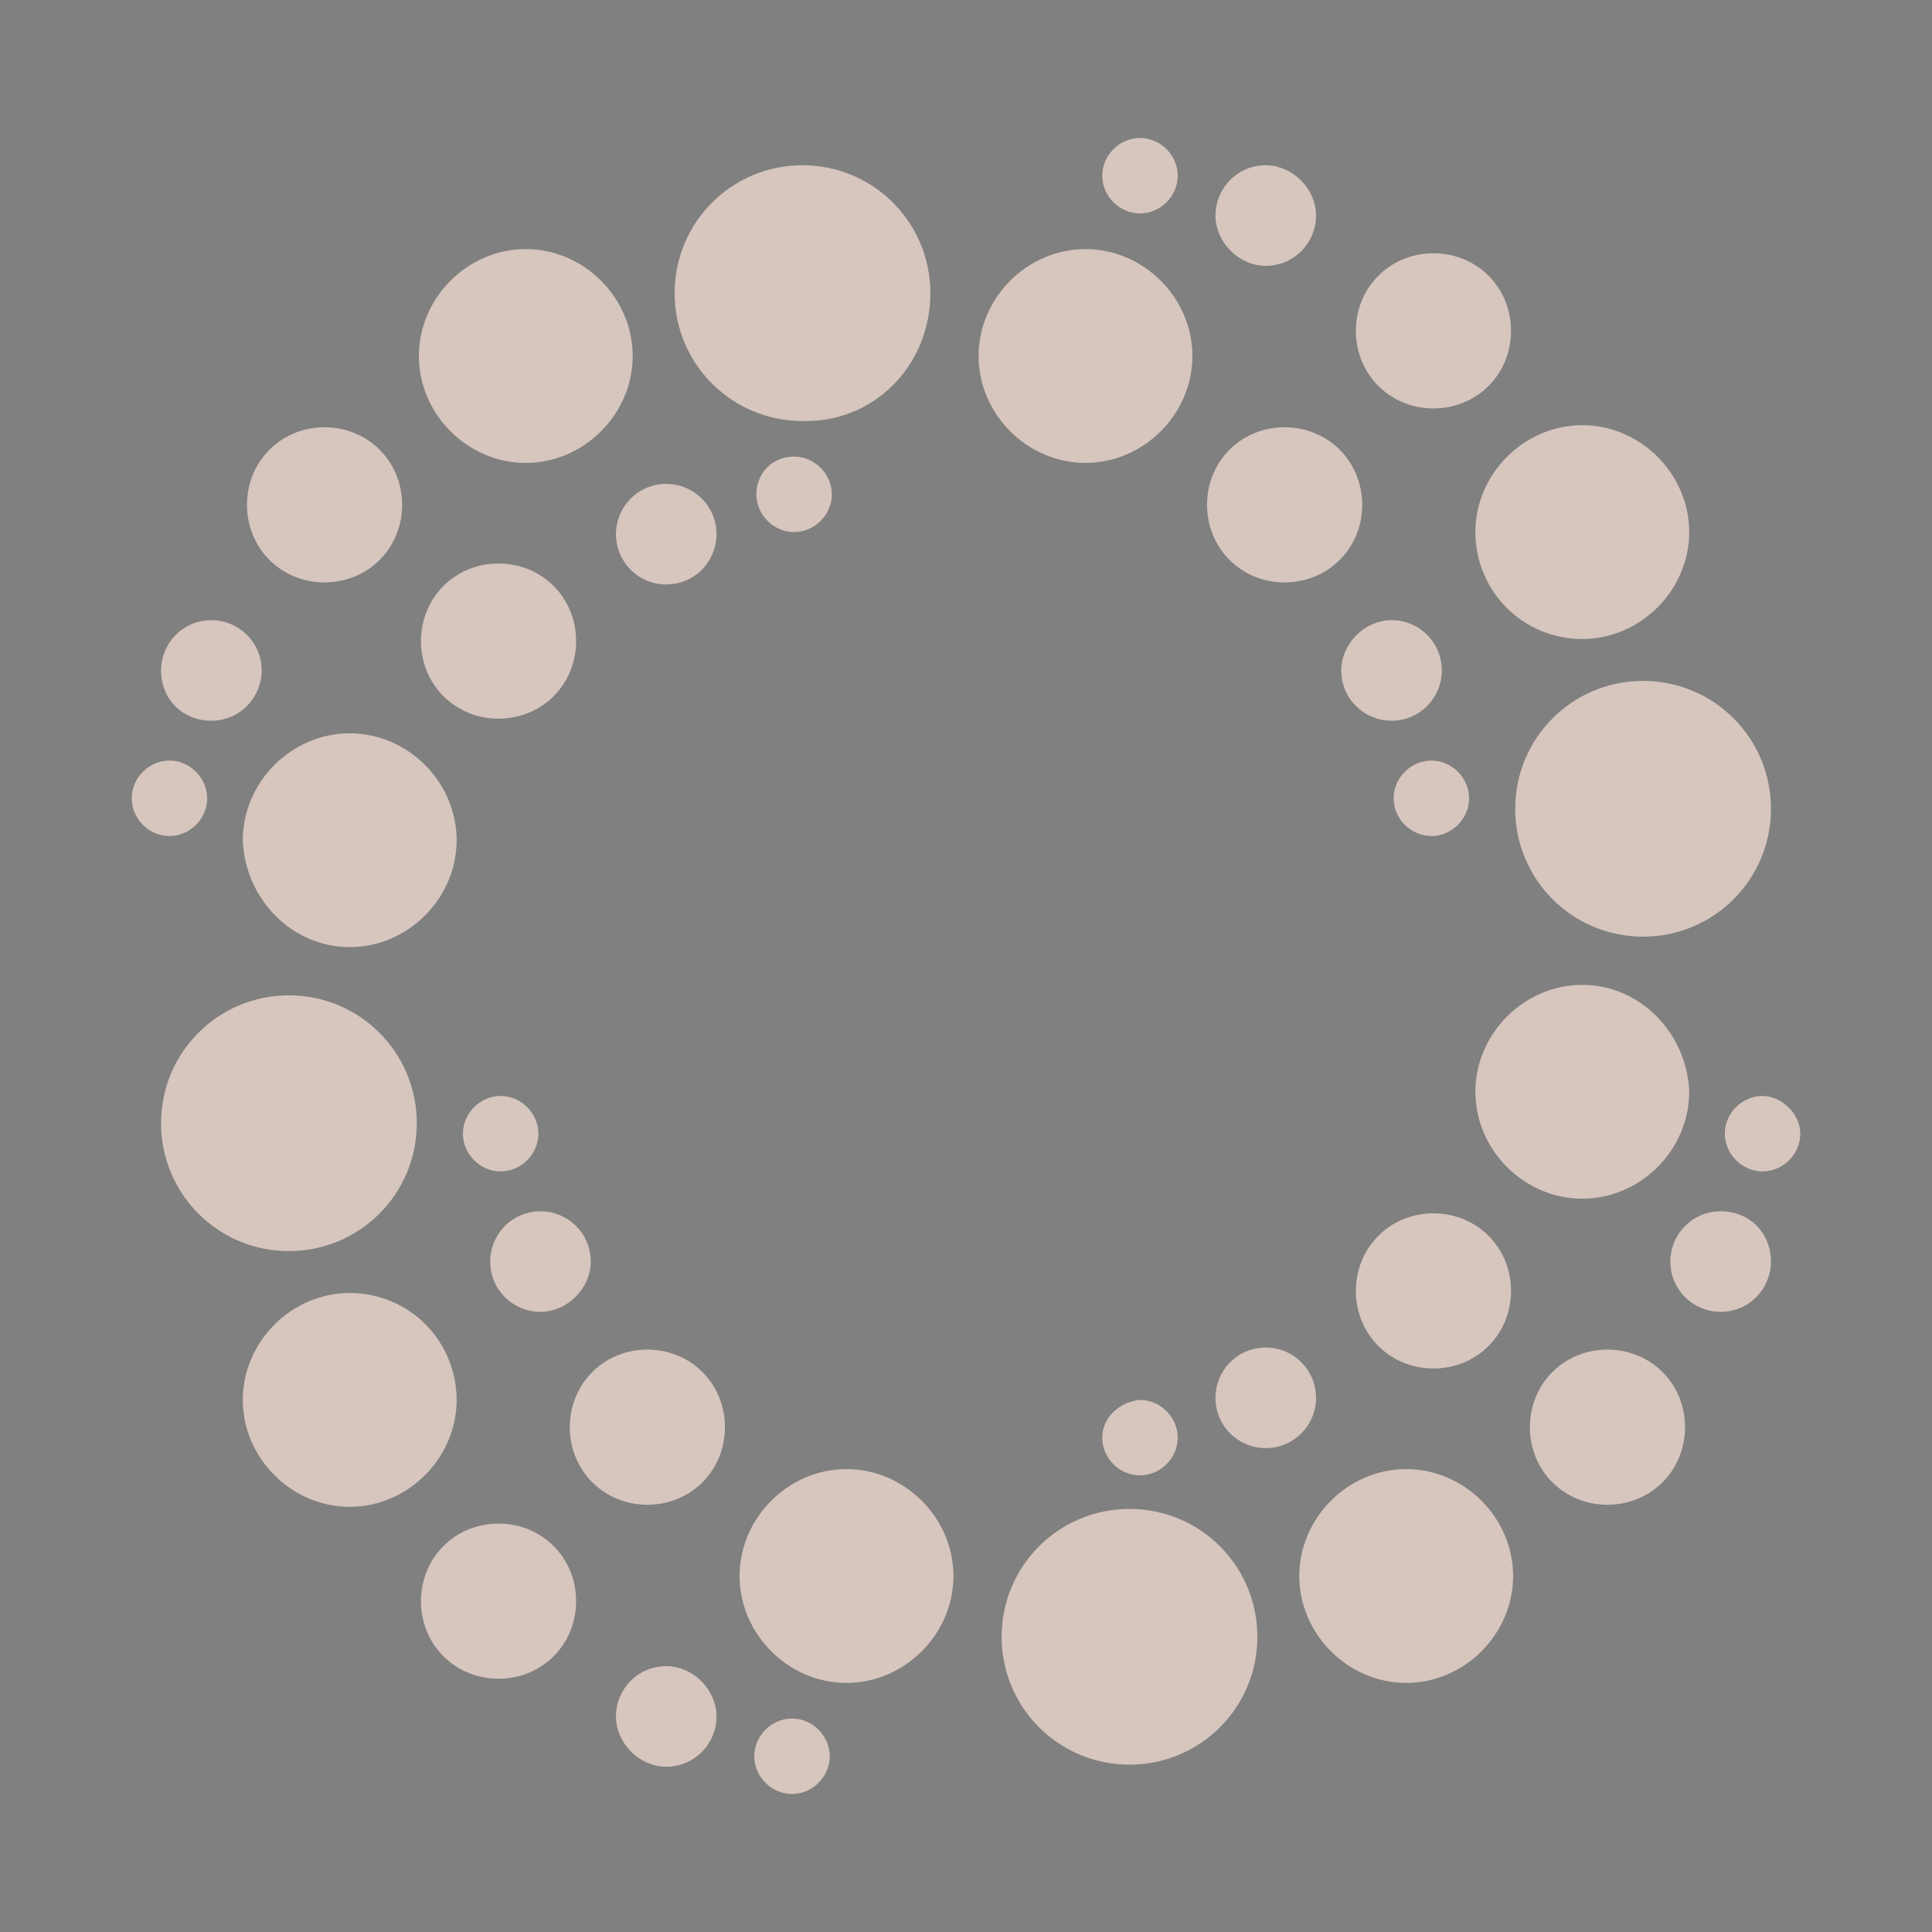 <?xml version="1.0" encoding="UTF-8" standalone="no" ?>
<!DOCTYPE svg PUBLIC "-//W3C//DTD SVG 1.1//EN" "http://www.w3.org/Graphics/SVG/1.1/DTD/svg11.dtd">
<svg xmlns="http://www.w3.org/2000/svg" xmlns:xlink="http://www.w3.org/1999/xlink" version="1.1" width="200" height="200" viewBox="0 0 200 200" xml:space="preserve">
<rect x="0" y="0" width="200" height="200" fill="#808080" stroke="none"/>
<desc>Created with Fabric.js 5.2.4</desc>
<defs>
</defs>
<rect x="0" y="0" width="100%" height="100%" fill="transparent"></rect>
<g transform="matrix(1 0 0 1 100 100)" id="84f0c893-d841-40b4-83ef-c1b452c1cad6"  >
<rect style="stroke: none; stroke-width: 1; stroke-dasharray: none; stroke-linecap: butt; stroke-dashoffset: 0; stroke-linejoin: miter; stroke-miterlimit: 4; fill: rgb(0,0,0); fill-rule: nonzero; opacity: 1; visibility: hidden;" vector-effect="non-scaling-stroke"  x="-100" y="-100" rx="0" ry="0" width="200" height="200" />
</g>
<g transform="matrix(0 0 0 0 0 0)" id="6d0fad98-858a-4072-b1cb-5dff983ff7be"  >
</g>
<g transform="matrix(0 0 0 0 340.61 282.81)"  >
<g style=""   >
		<g transform="matrix(1.17 0 0 1.17 -99.5 51.63)"  >
<path style="stroke: none; stroke-width: 1; stroke-dasharray: none; stroke-linecap: butt; stroke-dashoffset: 0; stroke-linejoin: miter; stroke-miterlimit: 4; fill: rgb(255,255,255); fill-rule: nonzero; opacity: 1;" vector-effect="non-scaling-stroke"  transform=" translate(-50.5, -50)" d="M 29.5 25.5 C 32 25.5 34.1 23.4 34.1 20.9 C 34.1 18.4 32 16.3 29.5 16.3 C 27 16.3 24.9 18.4 24.9 20.9 C 24.9 23.4 27 25.5 29.5 25.5 z M 27 58 C 27 58.7 27.6 59.3 28.3 59.3 C 29 59.3 29.6 58.7 29.6 58 C 29.6 57.3 29 56.7 28.3 56.7 C 27.6 56.7 27 57.3 27 58 z M 36.2 31.3 C 37.3 31.3 38.1 30.4 38.1 29.4 C 38.1 28.3 37.2 27.5 36.2 27.5 C 35.1 27.5 34.3 28.4 34.3 29.4 C 34.3 30.4 35.1 31.3 36.2 31.3 z M 21.1 48.6 C 23.6 48.6 25.7 46.5 25.7 44 C 25.7 41.5 23.6 39.4 21.1 39.4 C 18.6 39.4 16.5 41.5 16.5 44 C 16.6 46.5 18.6 48.6 21.1 48.6 z M 14.5 37.8 C 15.6 37.8 16.4 36.9 16.4 35.9 C 16.4 34.8 15.5 34 14.5 34 C 13.4 34 12.6 34.9 12.6 35.9 C 12.6 37 13.4 37.8 14.5 37.8 z M 13.8 42 C 13.8 41.3 13.2 40.7 12.5 40.7 C 11.8 40.7 11.2 41.3 11.2 42 C 11.2 42.7 11.8 43.3 12.5 43.3 C 13.2 43.3 13.8 42.7 13.8 42 z M 19.9 31.2 C 21.7 31.2 23.1 29.8 23.1 28 C 23.1 26.2 21.7 24.8 19.9 24.8 C 18.1 24.8 16.7 26.2 16.7 28 C 16.7 29.8 18.1 31.2 19.9 31.2 z M 58.8 13.6 C 59.5 13.6 60.1 13 60.1 12.3 C 60.1 11.6 59.5 11 58.8 11 C 58.1 11 57.5 11.6 57.5 12.3 C 57.5 13 58.1 13.6 58.8 13.6 z M 23.8 57.5 C 23.8 54.4 21.3 51.9 18.2 51.9 C 15.1 51.9 12.6 54.4 12.6 57.5 C 12.6 60.6 15.1 63.1 18.2 63.1 C 21.3 63.1 23.8 60.6 23.8 57.5 z M 79.9 33.9 C 82.4 33.9 84.5 31.8 84.5 29.3 C 84.5 26.8 82.4 24.7 79.9 24.7 C 77.4 24.7 75.3 26.8 75.3 29.3 C 75.3 31.8 77.3 33.9 79.9 33.9 z M 69.6 65.5 C 69.6 67.3 71 68.7 72.8 68.7 C 74.6 68.7 76 67.3 76 65.5 C 76 63.7 74.6 62.3 72.8 62.3 C 71 62.3 69.6 63.7 69.6 65.5 z M 72.8 22.9 C 74.6 22.9 76 21.5 76 19.7 C 76 17.9 74.6 16.5 72.8 16.5 C 71 16.5 69.6 17.9 69.6 19.7 C 69.6 21.5 71 22.9 72.8 22.9 z M 65.7 31.2 C 67.5 31.2 68.9 29.8 68.9 28 C 68.9 26.2 67.5 24.8 65.7 24.8 C 63.9 24.8 62.5 26.2 62.5 28 C 62.5 29.8 63.9 31.2 65.7 31.2 z M 77.2 42.5 C 77.2 45.6 79.7 48.1 82.8 48.1 C 85.9 48.1 88.4 45.6 88.4 42.5 C 88.4 39.4 85.9 36.9 82.8 36.9 C 79.7 36.9 77.2 39.4 77.2 42.5 z M 74 42 C 74 41.3 73.4 40.7 72.7 40.7 C 72 40.7 71.4 41.3 71.4 42 C 71.4 42.7 72 43.3 72.7 43.3 C 73.4 43.3 74 42.7 74 42 z M 64.8 16.1 C 65.9 16.1 66.7 15.2 66.7 14.2 C 66.7 13.2 65.8 12.3 64.8 12.3 C 63.7 12.3 62.9 13.2 62.9 14.2 C 62.9 15.2 63.8 16.1 64.8 16.1 z M 70.8 37.8 C 71.9 37.8 72.7 36.9 72.7 35.9 C 72.7 34.8 71.8 34 70.8 34 C 69.8 34 68.9 34.9 68.9 35.9 C 68.9 37 69.8 37.8 70.8 37.8 z M 31.4 34.5 C 31.4 32.7 30 31.3 28.2 31.3 C 26.4 31.3 25 32.7 25 34.5 C 25 36.3 26.4 37.7 28.2 37.7 C 30 37.7 31.4 36.3 31.4 34.5 z M 64.8 68.7 C 63.7 68.7 62.9 69.6 62.9 70.6 C 62.9 71.7 63.8 72.5 64.8 72.5 C 65.9 72.5 66.7 71.6 66.7 70.6 C 66.7 69.6 65.9 68.7 64.8 68.7 z M 58.3 76.4 C 55.2 76.4 52.7 78.9 52.7 82 C 52.7 85.1 55.2 87.6 58.3 87.6 C 61.4 87.6 63.9 85.1 63.9 82 C 63.9 78.9 61.4 76.4 58.3 76.4 z M 71.5 74.5 C 69 74.5 66.9 76.6 66.9 79.1 C 66.9 81.6 69 83.7 71.5 83.7 C 74 83.7 76.1 81.6 76.1 79.1 C 76.1 76.6 74 74.5 71.5 74.5 z M 57.5 72.5 C 57.5 73.2 58.1 73.8 58.8 73.8 C 59.5 73.8 60.1 73.2 60.1 72.5 C 60.1 71.8 59.5 71.2 58.8 71.2 C 58.1 71.3 57.5 71.8 57.5 72.5 z M 88.5 56.7 C 87.8 56.7 87.2 57.3 87.2 58 C 87.2 58.7 87.8 59.3 88.5 59.3 C 89.2 59.3 89.8 58.7 89.8 58 C 89.8 57.3 89.1 56.7 88.5 56.7 z M 86.5 62.2 C 85.4 62.2 84.6 63.1 84.6 64.1 C 84.6 65.2 85.5 66 86.5 66 C 87.6 66 88.4 65.1 88.4 64.1 C 88.4 63 87.6 62.2 86.5 62.2 z M 56.2 25.5 C 58.7 25.5 60.8 23.4 60.8 20.9 C 60.8 18.4 58.7 16.3 56.2 16.3 C 53.7 16.3 51.6 18.4 51.6 20.9 C 51.6 23.4 53.7 25.5 56.2 25.5 z M 79.9 51.4 C 77.4 51.4 75.3 53.5 75.3 56 C 75.3 58.5 77.4 60.6 79.9 60.6 C 82.4 60.6 84.5 58.5 84.5 56 C 84.4 53.5 82.4 51.4 79.9 51.4 z M 21.1 66.1 C 18.6 66.1 16.5 68.2 16.5 70.7 C 16.5 73.2 18.6 75.3 21.1 75.3 C 23.6 75.3 25.7 73.2 25.7 70.7 C 25.7 68.2 23.7 66.1 21.1 66.1 z M 81.1 68.8 C 79.3 68.8 77.9 70.2 77.9 72 C 77.9 73.8 79.3 75.2 81.1 75.2 C 82.9 75.2 84.3 73.8 84.3 72 C 84.3 70.2 82.9 68.8 81.1 68.8 z M 30.2 62.2 C 29.1 62.2 28.3 63.1 28.3 64.1 C 28.3 65.2 29.2 66 30.2 66 C 31.2 66 32.1 65.1 32.1 64.1 C 32.1 63 31.2 62.2 30.2 62.2 z M 35.3 68.8 C 33.5 68.8 32.1 70.2 32.1 72 C 32.1 73.8 33.5 75.2 35.3 75.2 C 37.1 75.2 38.5 73.8 38.5 72 C 38.5 70.2 37.1 68.8 35.3 68.8 z M 36.2 83.9 C 35.1 83.9 34.3 84.8 34.3 85.8 C 34.3 86.8 35.2 87.7 36.2 87.7 C 37.3 87.7 38.1 86.8 38.1 85.8 C 38.1 84.8 37.2 83.9 36.2 83.9 z M 28.2 77.1 C 26.4 77.1 25 78.5 25 80.3 C 25 82.1 26.4 83.5 28.2 83.5 C 30 83.5 31.4 82.1 31.4 80.3 C 31.4 78.5 30 77.1 28.2 77.1 z M 41 27.5 C 41 28.2 41.6 28.8 42.3 28.8 C 43 28.8 43.6 28.2 43.6 27.5 C 43.6 26.8 43 26.2 42.3 26.2 C 41.5 26.2 41 26.8 41 27.5 z M 48.3 17.9 C 48.3 14.8 45.8 12.3 42.7 12.3 C 39.6 12.3 37.1 14.8 37.1 17.9 C 37.1 21 39.6 23.5 42.7 23.5 C 45.8 23.6 48.3 21.1 48.3 17.9 z M 42.2 86.4 C 41.5 86.4 40.9 87 40.9 87.7 C 40.9 88.4 41.5 89 42.2 89 C 42.9 89 43.5 88.4 43.5 87.7 C 43.5 87 42.9 86.4 42.2 86.4 z M 44.8 74.5 C 42.3 74.5 40.2 76.6 40.2 79.1 C 40.2 81.6 42.3 83.7 44.8 83.7 C 47.3 83.7 49.4 81.6 49.4 79.1 C 49.4 76.6 47.3 74.5 44.8 74.5 z" stroke-linecap="round" />
</g>
		<g transform="matrix(4 0 0 4 246.72 189.49)"  >
<path style="stroke: none; stroke-width: 1; stroke-dasharray: none; stroke-linecap: butt; stroke-dashoffset: 0; stroke-linejoin: miter; stroke-miterlimit: 4; fill: rgb(255,255,255); fill-rule: nonzero; opacity: 1;" vector-effect="non-scaling-stroke"  transform=" translate(-34.06, -12.56)" d="M 3.74 5.84 L 3.74 20 L 1.82 20 L 1.82 5.84 L 3.74 5.84 z M 10.974 10.28 C 12.041 10.28 12.877 10.6 13.484 11.24 C 14.091 11.88 14.401 12.74 14.414 13.82 L 14.414 20 L 12.614 20 L 12.614 14.34 C 12.614 13.607 12.424 13.027 12.044 12.6 C 11.664 12.173 11.134 11.96 10.454 11.96 C 9.614 11.96 8.964 12.24 8.504 12.8 C 8.044 13.36 7.814 14.107 7.814 15.04 L 7.814 20 L 6.014 20 L 6.014 10.52 L 7.814 10.52 L 7.814 11.98 L 7.854 11.98 C 8.107 11.447 8.517 11.03 9.084 10.73 C 9.651 10.43 10.281 10.28 10.974 10.28 z M 17.108 10.52 L 19.248 17.6 L 19.288 17.6 L 21.548 10.52 L 23.448 10.52 L 25.848 17.6 L 25.888 17.6 L 27.928 10.52 L 29.828 10.52 L 26.768 20 L 24.948 20 L 22.448 12.92 L 22.408 12.92 L 20.148 20 L 18.208 20 L 15.088 10.52 L 17.108 10.52 z M 34.842 10.28 C 36.295 10.28 37.425 10.737 38.232 11.65 C 39.039 12.563 39.449 13.82 39.462 15.42 L 39.462 15.92 L 31.862 15.92 C 31.862 16.693 32.172 17.343 32.792 17.87 C 33.412 18.397 34.169 18.667 35.062 18.68 C 36.049 18.68 36.915 18.207 37.662 17.26 L 39.022 18.3 C 38.009 19.593 36.609 20.24 34.822 20.24 C 33.369 20.24 32.199 19.777 31.312 18.85 C 30.425 17.923 29.969 16.727 29.942 15.26 C 29.942 13.847 30.399 12.67 31.312 11.73 C 32.225 10.79 33.402 10.307 34.842 10.28 z M 37.542 14.48 C 37.515 13.587 37.262 12.903 36.782 12.43 C 36.302 11.957 35.642 11.72 34.802 11.72 C 34.242 11.72 33.739 11.857 33.292 12.13 C 32.845 12.403 32.495 12.757 32.242 13.19 C 31.989 13.623 31.862 14.053 31.862 14.48 L 37.542 14.48 z M 43.916 10.28 C 44.636 10.28 45.279 10.413 45.846 10.68 C 46.413 10.947 46.849 11.333 47.156 11.84 L 45.756 12.9 C 45.223 12.273 44.576 11.96 43.816 11.96 C 43.363 11.96 42.986 12.06 42.686 12.26 C 42.386 12.46 42.236 12.713 42.236 13.02 C 42.236 13.687 42.856 14.14 44.096 14.38 C 45.309 14.607 46.166 14.94 46.666 15.38 C 47.166 15.82 47.416 16.447 47.416 17.26 C 47.416 18.18 47.066 18.903 46.366 19.43 C 45.666 19.957 44.729 20.227 43.556 20.24 C 42.676 20.24 41.953 20.103 41.386 19.83 C 40.819 19.557 40.329 19.133 39.916 18.56 L 41.276 17.44 C 41.996 18.187 42.763 18.56 43.576 18.56 C 44.109 18.56 44.563 18.453 44.936 18.24 C 45.309 18.027 45.496 17.733 45.496 17.36 C 45.496 16.707 44.896 16.253 43.696 16 C 42.363 15.733 41.466 15.377 41.006 14.93 C 40.546 14.483 40.316 13.907 40.316 13.2 C 40.316 12.32 40.656 11.617 41.336 11.09 C 42.016 10.563 42.876 10.293 43.916 10.28 z M 53.27 10.28 C 54.67 10.28 55.857 10.763 56.83 11.73 C 57.803 12.697 58.297 13.873 58.31 15.26 C 58.31 16.66 57.823 17.833 56.85 18.78 C 55.877 19.727 54.683 20.213 53.27 20.24 C 51.883 20.24 50.703 19.76 49.73 18.8 C 48.757 17.84 48.257 16.66 48.23 15.26 C 48.23 13.887 48.713 12.72 49.68 11.76 C 50.647 10.8 51.843 10.307 53.27 10.28 z M 50.15 15.26 C 50.15 16.233 50.437 17.023 51.01 17.63 C 51.583 18.237 52.337 18.547 53.27 18.56 C 54.217 18.56 54.97 18.257 55.53 17.65 C 56.09 17.043 56.377 16.247 56.39 15.26 C 56.39 14.287 56.11 13.497 55.55 12.89 C 54.99 12.283 54.223 11.973 53.25 11.96 C 52.303 11.96 51.55 12.273 50.99 12.9 C 50.43 13.527 50.15 14.313 50.15 15.26 z M 61.604 4.88 L 61.604 20 L 59.804 20 L 59.804 4.88 L 61.604 4.88 z M 64.978 17.48 C 65.351 17.48 65.665 17.613 65.918 17.88 C 66.171 18.147 66.298 18.453 66.298 18.8 C 66.298 19.187 66.165 19.503 65.898 19.75 C 65.631 19.997 65.325 20.12 64.978 20.12 C 64.631 20.12 64.325 19.993 64.058 19.74 C 63.791 19.487 63.658 19.173 63.658 18.8 C 63.658 18.427 63.791 18.113 64.058 17.86 C 64.325 17.607 64.631 17.48 64.978 17.48 z" stroke-linecap="round" />
</g>
</g>
</g>
<g transform="matrix(0 0 0 0 340.61 282.81)"  >
<g style=""   >
		<g transform="matrix(1.17 0 0 1.17 -99.5 51.63)"  >
<path style="stroke: none; stroke-width: 1; stroke-dasharray: none; stroke-linecap: butt; stroke-dashoffset: 0; stroke-linejoin: miter; stroke-miterlimit: 4; fill: rgb(255,255,255); fill-rule: nonzero; opacity: 1;" vector-effect="non-scaling-stroke"  transform=" translate(-50.5, -50)" d="M 29.5 25.5 C 32 25.5 34.1 23.4 34.1 20.9 C 34.1 18.4 32 16.3 29.5 16.3 C 27 16.3 24.9 18.4 24.9 20.9 C 24.9 23.4 27 25.5 29.5 25.5 z M 27 58 C 27 58.7 27.6 59.3 28.3 59.3 C 29 59.3 29.6 58.7 29.6 58 C 29.6 57.3 29 56.7 28.3 56.7 C 27.6 56.7 27 57.3 27 58 z M 36.2 31.3 C 37.3 31.3 38.1 30.4 38.1 29.4 C 38.1 28.3 37.2 27.5 36.2 27.5 C 35.1 27.5 34.3 28.4 34.3 29.4 C 34.3 30.4 35.1 31.3 36.2 31.3 z M 21.1 48.6 C 23.6 48.6 25.7 46.5 25.7 44 C 25.7 41.5 23.6 39.4 21.1 39.4 C 18.6 39.4 16.5 41.5 16.5 44 C 16.6 46.5 18.6 48.6 21.1 48.6 z M 14.5 37.8 C 15.6 37.8 16.4 36.9 16.4 35.9 C 16.4 34.8 15.5 34 14.5 34 C 13.4 34 12.6 34.9 12.6 35.9 C 12.6 37 13.4 37.8 14.5 37.8 z M 13.8 42 C 13.8 41.3 13.2 40.7 12.5 40.7 C 11.8 40.7 11.2 41.3 11.2 42 C 11.2 42.7 11.8 43.3 12.5 43.3 C 13.2 43.3 13.8 42.7 13.8 42 z M 19.9 31.2 C 21.7 31.2 23.1 29.8 23.1 28 C 23.1 26.2 21.7 24.8 19.9 24.8 C 18.1 24.8 16.7 26.2 16.7 28 C 16.7 29.8 18.1 31.2 19.9 31.2 z M 58.8 13.6 C 59.5 13.6 60.1 13 60.1 12.3 C 60.1 11.6 59.5 11 58.8 11 C 58.1 11 57.5 11.6 57.5 12.3 C 57.5 13 58.1 13.6 58.8 13.6 z M 23.8 57.5 C 23.8 54.4 21.3 51.9 18.2 51.9 C 15.1 51.9 12.6 54.4 12.6 57.5 C 12.6 60.6 15.1 63.1 18.2 63.1 C 21.3 63.1 23.8 60.6 23.8 57.5 z M 79.9 33.9 C 82.4 33.9 84.5 31.8 84.5 29.3 C 84.5 26.8 82.4 24.7 79.9 24.7 C 77.4 24.7 75.3 26.8 75.3 29.3 C 75.3 31.8 77.3 33.9 79.9 33.9 z M 69.6 65.5 C 69.6 67.3 71 68.7 72.8 68.7 C 74.6 68.7 76 67.3 76 65.5 C 76 63.7 74.6 62.3 72.8 62.3 C 71 62.3 69.6 63.7 69.6 65.5 z M 72.8 22.9 C 74.6 22.9 76 21.5 76 19.7 C 76 17.9 74.6 16.5 72.8 16.5 C 71 16.5 69.6 17.9 69.6 19.7 C 69.6 21.5 71 22.9 72.8 22.9 z M 65.7 31.2 C 67.5 31.2 68.9 29.8 68.9 28 C 68.9 26.2 67.5 24.8 65.7 24.8 C 63.9 24.8 62.5 26.2 62.5 28 C 62.5 29.8 63.9 31.2 65.7 31.2 z M 77.2 42.5 C 77.2 45.6 79.7 48.1 82.8 48.1 C 85.9 48.1 88.4 45.6 88.4 42.5 C 88.4 39.4 85.9 36.9 82.8 36.9 C 79.7 36.9 77.2 39.4 77.2 42.5 z M 74 42 C 74 41.3 73.4 40.7 72.7 40.7 C 72 40.7 71.4 41.3 71.4 42 C 71.4 42.7 72 43.3 72.7 43.3 C 73.4 43.3 74 42.7 74 42 z M 64.8 16.1 C 65.9 16.1 66.7 15.2 66.7 14.2 C 66.7 13.2 65.8 12.3 64.8 12.3 C 63.7 12.3 62.9 13.2 62.9 14.2 C 62.9 15.2 63.8 16.1 64.8 16.1 z M 70.8 37.8 C 71.9 37.8 72.7 36.9 72.7 35.9 C 72.7 34.8 71.8 34 70.8 34 C 69.8 34 68.9 34.9 68.9 35.9 C 68.9 37 69.8 37.8 70.8 37.8 z M 31.4 34.5 C 31.4 32.7 30 31.3 28.2 31.3 C 26.4 31.3 25 32.7 25 34.5 C 25 36.3 26.4 37.7 28.2 37.7 C 30 37.7 31.4 36.3 31.4 34.5 z M 64.8 68.7 C 63.7 68.7 62.9 69.6 62.9 70.6 C 62.9 71.7 63.8 72.5 64.8 72.5 C 65.9 72.5 66.7 71.6 66.7 70.6 C 66.7 69.6 65.9 68.7 64.8 68.7 z M 58.3 76.4 C 55.2 76.4 52.7 78.9 52.7 82 C 52.7 85.1 55.2 87.6 58.3 87.6 C 61.4 87.6 63.9 85.1 63.9 82 C 63.9 78.9 61.4 76.4 58.3 76.4 z M 71.5 74.5 C 69 74.5 66.9 76.6 66.9 79.1 C 66.9 81.6 69 83.7 71.5 83.7 C 74 83.7 76.1 81.6 76.1 79.1 C 76.1 76.6 74 74.5 71.5 74.5 z M 57.5 72.5 C 57.5 73.2 58.1 73.8 58.8 73.8 C 59.5 73.8 60.1 73.2 60.1 72.5 C 60.1 71.8 59.5 71.2 58.8 71.2 C 58.1 71.3 57.5 71.8 57.5 72.5 z M 88.5 56.7 C 87.8 56.7 87.2 57.3 87.2 58 C 87.2 58.7 87.8 59.3 88.5 59.3 C 89.2 59.3 89.8 58.7 89.8 58 C 89.8 57.3 89.1 56.7 88.5 56.7 z M 86.5 62.2 C 85.4 62.2 84.6 63.1 84.6 64.1 C 84.6 65.2 85.5 66 86.5 66 C 87.6 66 88.4 65.1 88.4 64.1 C 88.4 63 87.6 62.2 86.5 62.2 z M 56.2 25.5 C 58.7 25.5 60.8 23.4 60.8 20.9 C 60.8 18.4 58.7 16.3 56.2 16.3 C 53.7 16.3 51.6 18.4 51.6 20.9 C 51.6 23.4 53.7 25.5 56.2 25.5 z M 79.9 51.4 C 77.4 51.4 75.3 53.5 75.3 56 C 75.3 58.5 77.4 60.6 79.9 60.6 C 82.4 60.6 84.5 58.5 84.5 56 C 84.4 53.5 82.4 51.4 79.9 51.4 z M 21.1 66.1 C 18.6 66.1 16.5 68.2 16.5 70.7 C 16.5 73.2 18.6 75.3 21.1 75.3 C 23.6 75.3 25.7 73.2 25.7 70.7 C 25.7 68.2 23.7 66.1 21.1 66.1 z M 81.1 68.8 C 79.3 68.8 77.9 70.2 77.9 72 C 77.9 73.8 79.3 75.2 81.1 75.2 C 82.9 75.2 84.3 73.8 84.3 72 C 84.3 70.2 82.9 68.8 81.1 68.8 z M 30.2 62.2 C 29.1 62.2 28.3 63.1 28.3 64.1 C 28.3 65.2 29.2 66 30.2 66 C 31.2 66 32.1 65.1 32.1 64.1 C 32.1 63 31.2 62.2 30.2 62.2 z M 35.3 68.8 C 33.5 68.8 32.1 70.2 32.1 72 C 32.1 73.8 33.5 75.2 35.3 75.2 C 37.1 75.2 38.5 73.8 38.5 72 C 38.5 70.2 37.1 68.8 35.3 68.8 z M 36.2 83.9 C 35.1 83.9 34.3 84.8 34.3 85.8 C 34.3 86.8 35.2 87.7 36.2 87.7 C 37.3 87.7 38.1 86.8 38.1 85.8 C 38.1 84.8 37.2 83.9 36.2 83.9 z M 28.2 77.1 C 26.4 77.1 25 78.5 25 80.3 C 25 82.1 26.4 83.5 28.2 83.5 C 30 83.5 31.4 82.1 31.4 80.3 C 31.4 78.5 30 77.1 28.2 77.1 z M 41 27.5 C 41 28.2 41.6 28.8 42.3 28.8 C 43 28.8 43.6 28.2 43.6 27.5 C 43.6 26.8 43 26.2 42.3 26.2 C 41.5 26.2 41 26.8 41 27.5 z M 48.3 17.9 C 48.3 14.8 45.8 12.3 42.7 12.3 C 39.6 12.3 37.1 14.8 37.1 17.9 C 37.1 21 39.6 23.5 42.7 23.5 C 45.8 23.6 48.3 21.1 48.3 17.9 z M 42.2 86.4 C 41.5 86.4 40.9 87 40.9 87.7 C 40.9 88.4 41.5 89 42.2 89 C 42.9 89 43.5 88.4 43.5 87.7 C 43.5 87 42.9 86.4 42.2 86.4 z M 44.8 74.5 C 42.3 74.5 40.2 76.6 40.2 79.1 C 40.2 81.6 42.3 83.7 44.8 83.7 C 47.3 83.7 49.4 81.6 49.4 79.1 C 49.4 76.6 47.3 74.5 44.8 74.5 z" stroke-linecap="round" />
</g>
		<g transform="matrix(4 0 0 4 246.72 189.49)"  >
<path style="stroke: none; stroke-width: 1; stroke-dasharray: none; stroke-linecap: butt; stroke-dashoffset: 0; stroke-linejoin: miter; stroke-miterlimit: 4; fill: rgb(255,255,255); fill-rule: nonzero; opacity: 1;" vector-effect="non-scaling-stroke"  transform=" translate(-34.06, -12.56)" d="M 3.74 5.84 L 3.74 20 L 1.82 20 L 1.82 5.84 L 3.74 5.84 z M 10.974 10.28 C 12.041 10.28 12.877 10.6 13.484 11.24 C 14.091 11.88 14.401 12.74 14.414 13.82 L 14.414 20 L 12.614 20 L 12.614 14.34 C 12.614 13.607 12.424 13.027 12.044 12.6 C 11.664 12.173 11.134 11.96 10.454 11.96 C 9.614 11.96 8.964 12.24 8.504 12.8 C 8.044 13.36 7.814 14.107 7.814 15.04 L 7.814 20 L 6.014 20 L 6.014 10.52 L 7.814 10.52 L 7.814 11.98 L 7.854 11.98 C 8.107 11.447 8.517 11.03 9.084 10.73 C 9.651 10.43 10.281 10.28 10.974 10.28 z M 17.108 10.52 L 19.248 17.6 L 19.288 17.6 L 21.548 10.52 L 23.448 10.52 L 25.848 17.6 L 25.888 17.6 L 27.928 10.52 L 29.828 10.52 L 26.768 20 L 24.948 20 L 22.448 12.92 L 22.408 12.92 L 20.148 20 L 18.208 20 L 15.088 10.52 L 17.108 10.52 z M 34.842 10.28 C 36.295 10.28 37.425 10.737 38.232 11.65 C 39.039 12.563 39.449 13.82 39.462 15.42 L 39.462 15.92 L 31.862 15.92 C 31.862 16.693 32.172 17.343 32.792 17.87 C 33.412 18.397 34.169 18.667 35.062 18.68 C 36.049 18.68 36.915 18.207 37.662 17.26 L 39.022 18.3 C 38.009 19.593 36.609 20.24 34.822 20.24 C 33.369 20.24 32.199 19.777 31.312 18.85 C 30.425 17.923 29.969 16.727 29.942 15.26 C 29.942 13.847 30.399 12.67 31.312 11.73 C 32.225 10.79 33.402 10.307 34.842 10.28 z M 37.542 14.48 C 37.515 13.587 37.262 12.903 36.782 12.43 C 36.302 11.957 35.642 11.72 34.802 11.72 C 34.242 11.72 33.739 11.857 33.292 12.13 C 32.845 12.403 32.495 12.757 32.242 13.19 C 31.989 13.623 31.862 14.053 31.862 14.48 L 37.542 14.48 z M 43.916 10.28 C 44.636 10.28 45.279 10.413 45.846 10.68 C 46.413 10.947 46.849 11.333 47.156 11.84 L 45.756 12.9 C 45.223 12.273 44.576 11.96 43.816 11.96 C 43.363 11.96 42.986 12.06 42.686 12.26 C 42.386 12.46 42.236 12.713 42.236 13.02 C 42.236 13.687 42.856 14.14 44.096 14.38 C 45.309 14.607 46.166 14.94 46.666 15.38 C 47.166 15.82 47.416 16.447 47.416 17.26 C 47.416 18.18 47.066 18.903 46.366 19.43 C 45.666 19.957 44.729 20.227 43.556 20.24 C 42.676 20.24 41.953 20.103 41.386 19.83 C 40.819 19.557 40.329 19.133 39.916 18.56 L 41.276 17.44 C 41.996 18.187 42.763 18.56 43.576 18.56 C 44.109 18.56 44.563 18.453 44.936 18.24 C 45.309 18.027 45.496 17.733 45.496 17.36 C 45.496 16.707 44.896 16.253 43.696 16 C 42.363 15.733 41.466 15.377 41.006 14.93 C 40.546 14.483 40.316 13.907 40.316 13.2 C 40.316 12.32 40.656 11.617 41.336 11.09 C 42.016 10.563 42.876 10.293 43.916 10.28 z M 53.27 10.28 C 54.67 10.28 55.857 10.763 56.83 11.73 C 57.803 12.697 58.297 13.873 58.31 15.26 C 58.31 16.66 57.823 17.833 56.85 18.78 C 55.877 19.727 54.683 20.213 53.27 20.24 C 51.883 20.24 50.703 19.76 49.73 18.8 C 48.757 17.84 48.257 16.66 48.23 15.26 C 48.23 13.887 48.713 12.72 49.68 11.76 C 50.647 10.8 51.843 10.307 53.27 10.28 z M 50.15 15.26 C 50.15 16.233 50.437 17.023 51.01 17.63 C 51.583 18.237 52.337 18.547 53.27 18.56 C 54.217 18.56 54.97 18.257 55.53 17.65 C 56.09 17.043 56.377 16.247 56.39 15.26 C 56.39 14.287 56.11 13.497 55.55 12.89 C 54.99 12.283 54.223 11.973 53.25 11.96 C 52.303 11.96 51.55 12.273 50.99 12.9 C 50.43 13.527 50.15 14.313 50.15 15.26 z M 61.604 4.88 L 61.604 20 L 59.804 20 L 59.804 4.88 L 61.604 4.88 z M 64.978 17.48 C 65.351 17.48 65.665 17.613 65.918 17.88 C 66.171 18.147 66.298 18.453 66.298 18.8 C 66.298 19.187 66.165 19.503 65.898 19.75 C 65.631 19.997 65.325 20.12 64.978 20.12 C 64.631 20.12 64.325 19.993 64.058 19.74 C 63.791 19.487 63.658 19.173 63.658 18.8 C 63.658 18.427 63.791 18.113 64.058 17.86 C 64.325 17.607 64.631 17.48 64.978 17.48 z" stroke-linecap="round" />
</g>
</g>
</g>
<g transform="matrix(0.46 0 0 0.46 462.05 480.55)"  >
<g style=""   >
		<g transform="matrix(1.24 0 0 1.24 -149.27 6.31)"  >
<path style="stroke: none; stroke-width: 1; stroke-dasharray: none; stroke-linecap: butt; stroke-dashoffset: 0; stroke-linejoin: miter; stroke-miterlimit: 4; fill: rgb(39,56,65); fill-rule: nonzero; opacity: 1;" vector-effect="non-scaling-stroke"  transform=" translate(-50.5, -50)" d="M 29.5 25.5 C 32 25.5 34.1 23.4 34.1 20.9 C 34.1 18.4 32 16.3 29.5 16.3 C 27 16.3 24.9 18.4 24.9 20.9 C 24.9 23.4 27 25.5 29.5 25.5 z M 27 58 C 27 58.7 27.6 59.3 28.3 59.3 C 29 59.3 29.6 58.7 29.6 58 C 29.6 57.3 29 56.7 28.3 56.7 C 27.6 56.7 27 57.3 27 58 z M 36.2 31.3 C 37.3 31.3 38.1 30.4 38.1 29.4 C 38.1 28.3 37.2 27.5 36.2 27.5 C 35.1 27.5 34.3 28.4 34.3 29.4 C 34.3 30.4 35.1 31.3 36.2 31.3 z M 21.1 48.6 C 23.6 48.6 25.7 46.5 25.7 44 C 25.7 41.5 23.6 39.4 21.1 39.4 C 18.6 39.4 16.5 41.5 16.5 44 C 16.6 46.5 18.6 48.6 21.1 48.6 z M 14.5 37.8 C 15.6 37.8 16.4 36.9 16.4 35.9 C 16.4 34.8 15.5 34 14.5 34 C 13.4 34 12.6 34.9 12.6 35.9 C 12.6 37 13.4 37.8 14.5 37.8 z M 13.8 42 C 13.8 41.3 13.2 40.7 12.5 40.7 C 11.8 40.7 11.2 41.3 11.2 42 C 11.2 42.7 11.8 43.3 12.5 43.3 C 13.2 43.3 13.8 42.7 13.8 42 z M 19.9 31.2 C 21.7 31.2 23.1 29.8 23.1 28 C 23.1 26.2 21.7 24.8 19.9 24.8 C 18.1 24.8 16.7 26.2 16.7 28 C 16.7 29.8 18.1 31.2 19.9 31.2 z M 58.8 13.6 C 59.5 13.6 60.1 13 60.1 12.3 C 60.1 11.6 59.5 11 58.8 11 C 58.1 11 57.5 11.6 57.5 12.3 C 57.5 13 58.1 13.6 58.8 13.6 z M 23.8 57.5 C 23.8 54.4 21.3 51.9 18.2 51.9 C 15.1 51.9 12.6 54.4 12.6 57.5 C 12.6 60.6 15.1 63.1 18.2 63.1 C 21.3 63.1 23.8 60.6 23.8 57.5 z M 79.9 33.9 C 82.4 33.9 84.5 31.8 84.5 29.3 C 84.5 26.8 82.4 24.7 79.9 24.7 C 77.4 24.7 75.3 26.8 75.3 29.3 C 75.3 31.8 77.3 33.9 79.9 33.9 z M 69.6 65.5 C 69.6 67.3 71 68.7 72.8 68.7 C 74.6 68.7 76 67.3 76 65.5 C 76 63.7 74.6 62.3 72.8 62.3 C 71 62.3 69.6 63.7 69.6 65.5 z M 72.8 22.9 C 74.6 22.9 76 21.5 76 19.7 C 76 17.9 74.6 16.5 72.8 16.5 C 71 16.5 69.6 17.9 69.6 19.7 C 69.6 21.5 71 22.9 72.8 22.9 z M 65.7 31.2 C 67.5 31.2 68.9 29.8 68.9 28 C 68.9 26.2 67.5 24.8 65.7 24.8 C 63.9 24.8 62.5 26.2 62.5 28 C 62.5 29.8 63.9 31.2 65.7 31.2 z M 77.2 42.5 C 77.2 45.6 79.7 48.1 82.8 48.1 C 85.9 48.1 88.4 45.6 88.4 42.5 C 88.4 39.4 85.9 36.9 82.8 36.9 C 79.7 36.9 77.2 39.4 77.2 42.5 z M 74 42 C 74 41.3 73.4 40.7 72.7 40.7 C 72 40.7 71.4 41.3 71.4 42 C 71.4 42.7 72 43.3 72.7 43.3 C 73.4 43.3 74 42.7 74 42 z M 64.8 16.1 C 65.9 16.1 66.7 15.2 66.7 14.2 C 66.7 13.2 65.8 12.3 64.8 12.3 C 63.7 12.3 62.9 13.2 62.9 14.2 C 62.9 15.2 63.8 16.1 64.8 16.1 z M 70.8 37.8 C 71.9 37.8 72.7 36.9 72.7 35.9 C 72.7 34.8 71.8 34 70.8 34 C 69.8 34 68.9 34.9 68.9 35.9 C 68.9 37 69.8 37.8 70.8 37.8 z M 31.4 34.5 C 31.4 32.7 30 31.3 28.2 31.3 C 26.4 31.3 25 32.7 25 34.5 C 25 36.3 26.4 37.7 28.2 37.7 C 30 37.7 31.4 36.3 31.4 34.5 z M 64.8 68.7 C 63.7 68.7 62.9 69.6 62.9 70.6 C 62.9 71.7 63.8 72.5 64.8 72.5 C 65.9 72.5 66.7 71.6 66.7 70.6 C 66.7 69.6 65.9 68.7 64.8 68.7 z M 58.3 76.4 C 55.2 76.4 52.7 78.9 52.7 82 C 52.7 85.1 55.2 87.6 58.3 87.6 C 61.4 87.6 63.9 85.1 63.9 82 C 63.9 78.9 61.4 76.4 58.3 76.4 z M 71.5 74.5 C 69 74.5 66.9 76.6 66.9 79.1 C 66.9 81.6 69 83.7 71.5 83.7 C 74 83.7 76.1 81.6 76.1 79.1 C 76.1 76.6 74 74.5 71.5 74.5 z M 57.5 72.5 C 57.5 73.2 58.1 73.8 58.8 73.8 C 59.5 73.8 60.1 73.2 60.1 72.5 C 60.1 71.8 59.5 71.2 58.8 71.2 C 58.1 71.3 57.5 71.8 57.5 72.5 z M 88.5 56.7 C 87.8 56.7 87.2 57.3 87.2 58 C 87.2 58.7 87.8 59.3 88.5 59.3 C 89.2 59.3 89.8 58.7 89.8 58 C 89.8 57.3 89.1 56.7 88.5 56.7 z M 86.5 62.2 C 85.4 62.2 84.6 63.1 84.6 64.1 C 84.6 65.2 85.5 66 86.5 66 C 87.6 66 88.4 65.1 88.4 64.1 C 88.4 63 87.6 62.2 86.5 62.2 z M 56.2 25.5 C 58.7 25.5 60.8 23.4 60.8 20.9 C 60.8 18.4 58.7 16.3 56.2 16.3 C 53.7 16.3 51.6 18.4 51.6 20.9 C 51.6 23.4 53.7 25.5 56.2 25.5 z M 79.9 51.4 C 77.4 51.4 75.3 53.5 75.3 56 C 75.3 58.5 77.4 60.6 79.9 60.6 C 82.4 60.6 84.5 58.5 84.5 56 C 84.4 53.5 82.4 51.4 79.9 51.4 z M 21.1 66.1 C 18.6 66.1 16.5 68.2 16.5 70.7 C 16.5 73.2 18.6 75.3 21.1 75.3 C 23.6 75.3 25.7 73.2 25.7 70.7 C 25.7 68.2 23.7 66.1 21.1 66.1 z M 81.1 68.8 C 79.3 68.8 77.9 70.2 77.9 72 C 77.9 73.8 79.3 75.2 81.1 75.2 C 82.9 75.2 84.3 73.8 84.3 72 C 84.3 70.2 82.9 68.8 81.1 68.8 z M 30.2 62.2 C 29.1 62.2 28.3 63.1 28.3 64.1 C 28.3 65.2 29.2 66 30.2 66 C 31.2 66 32.1 65.1 32.1 64.1 C 32.1 63 31.2 62.2 30.2 62.2 z M 35.3 68.8 C 33.5 68.8 32.1 70.2 32.1 72 C 32.1 73.8 33.5 75.2 35.3 75.2 C 37.1 75.2 38.5 73.8 38.5 72 C 38.5 70.2 37.1 68.8 35.3 68.8 z M 36.2 83.9 C 35.1 83.9 34.3 84.8 34.3 85.8 C 34.3 86.8 35.2 87.7 36.2 87.7 C 37.3 87.7 38.1 86.8 38.1 85.8 C 38.1 84.8 37.2 83.9 36.2 83.9 z M 28.2 77.1 C 26.4 77.1 25 78.5 25 80.3 C 25 82.1 26.4 83.5 28.2 83.5 C 30 83.5 31.4 82.1 31.4 80.3 C 31.4 78.5 30 77.1 28.2 77.1 z M 41 27.5 C 41 28.2 41.6 28.8 42.3 28.8 C 43 28.8 43.6 28.2 43.6 27.5 C 43.6 26.8 43 26.2 42.3 26.2 C 41.5 26.2 41 26.8 41 27.5 z M 48.3 17.9 C 48.3 14.8 45.8 12.3 42.7 12.3 C 39.6 12.3 37.1 14.8 37.1 17.9 C 37.1 21 39.6 23.5 42.7 23.5 C 45.8 23.6 48.3 21.1 48.3 17.9 z M 42.2 86.4 C 41.5 86.4 40.9 87 40.9 87.7 C 40.9 88.4 41.5 89 42.2 89 C 42.9 89 43.5 88.4 43.5 87.7 C 43.5 87 42.9 86.4 42.2 86.4 z M 44.8 74.5 C 42.3 74.5 40.2 76.6 40.2 79.1 C 40.2 81.6 42.3 83.7 44.8 83.7 C 47.3 83.7 49.4 81.6 49.4 79.1 C 49.4 76.6 47.3 74.5 44.8 74.5 z" stroke-linecap="round" />
</g>
		<g transform="matrix(4.24 0 0 4.24 61.55 9.58)"  >
<path style="stroke: none; stroke-width: 1; stroke-dasharray: none; stroke-linecap: butt; stroke-dashoffset: 0; stroke-linejoin: miter; stroke-miterlimit: 4; fill: rgb(39,56,65); fill-rule: nonzero; opacity: 1;" vector-effect="non-scaling-stroke"  transform=" translate(-34.06, -12.56)" d="M 3.74 5.84 L 3.74 20 L 1.82 20 L 1.82 5.84 L 3.74 5.84 z M 10.974 10.28 C 12.041 10.28 12.877 10.6 13.484 11.24 C 14.091 11.88 14.401 12.74 14.414 13.82 L 14.414 20 L 12.614 20 L 12.614 14.34 C 12.614 13.607 12.424 13.027 12.044 12.6 C 11.664 12.173 11.134 11.96 10.454 11.96 C 9.614 11.96 8.964 12.24 8.504 12.8 C 8.044 13.36 7.814 14.107 7.814 15.04 L 7.814 20 L 6.014 20 L 6.014 10.52 L 7.814 10.52 L 7.814 11.98 L 7.854 11.98 C 8.107 11.447 8.517 11.03 9.084 10.73 C 9.651 10.43 10.281 10.28 10.974 10.28 z M 17.108 10.52 L 19.248 17.6 L 19.288 17.6 L 21.548 10.52 L 23.448 10.52 L 25.848 17.6 L 25.888 17.6 L 27.928 10.52 L 29.828 10.52 L 26.768 20 L 24.948 20 L 22.448 12.92 L 22.408 12.92 L 20.148 20 L 18.208 20 L 15.088 10.52 L 17.108 10.52 z M 34.842 10.28 C 36.295 10.28 37.425 10.737 38.232 11.65 C 39.039 12.563 39.449 13.82 39.462 15.42 L 39.462 15.92 L 31.862 15.92 C 31.862 16.693 32.172 17.343 32.792 17.87 C 33.412 18.397 34.169 18.667 35.062 18.68 C 36.049 18.68 36.915 18.207 37.662 17.26 L 39.022 18.3 C 38.009 19.593 36.609 20.24 34.822 20.24 C 33.369 20.24 32.199 19.777 31.312 18.85 C 30.425 17.923 29.969 16.727 29.942 15.26 C 29.942 13.847 30.399 12.67 31.312 11.73 C 32.225 10.79 33.402 10.307 34.842 10.28 z M 37.542 14.48 C 37.515 13.587 37.262 12.903 36.782 12.43 C 36.302 11.957 35.642 11.72 34.802 11.72 C 34.242 11.72 33.739 11.857 33.292 12.13 C 32.845 12.403 32.495 12.757 32.242 13.19 C 31.989 13.623 31.862 14.053 31.862 14.48 L 37.542 14.48 z M 43.916 10.28 C 44.636 10.28 45.279 10.413 45.846 10.68 C 46.413 10.947 46.849 11.333 47.156 11.84 L 45.756 12.9 C 45.223 12.273 44.576 11.96 43.816 11.96 C 43.363 11.96 42.986 12.06 42.686 12.26 C 42.386 12.46 42.236 12.713 42.236 13.02 C 42.236 13.687 42.856 14.14 44.096 14.38 C 45.309 14.607 46.166 14.94 46.666 15.38 C 47.166 15.82 47.416 16.447 47.416 17.26 C 47.416 18.18 47.066 18.903 46.366 19.43 C 45.666 19.957 44.729 20.227 43.556 20.24 C 42.676 20.24 41.953 20.103 41.386 19.83 C 40.819 19.557 40.329 19.133 39.916 18.56 L 41.276 17.44 C 41.996 18.187 42.763 18.56 43.576 18.56 C 44.109 18.56 44.563 18.453 44.936 18.24 C 45.309 18.027 45.496 17.733 45.496 17.36 C 45.496 16.707 44.896 16.253 43.696 16 C 42.363 15.733 41.466 15.377 41.006 14.93 C 40.546 14.483 40.316 13.907 40.316 13.2 C 40.316 12.32 40.656 11.617 41.336 11.09 C 42.016 10.563 42.876 10.293 43.916 10.28 z M 53.27 10.28 C 54.67 10.28 55.857 10.763 56.83 11.73 C 57.803 12.697 58.297 13.873 58.31 15.26 C 58.31 16.66 57.823 17.833 56.85 18.78 C 55.877 19.727 54.683 20.213 53.27 20.24 C 51.883 20.24 50.703 19.76 49.73 18.8 C 48.757 17.84 48.257 16.66 48.23 15.26 C 48.23 13.887 48.713 12.72 49.68 11.76 C 50.647 10.8 51.843 10.307 53.27 10.28 z M 50.15 15.26 C 50.15 16.233 50.437 17.023 51.01 17.63 C 51.583 18.237 52.337 18.547 53.27 18.56 C 54.217 18.56 54.97 18.257 55.53 17.65 C 56.09 17.043 56.377 16.247 56.39 15.26 C 56.39 14.287 56.11 13.497 55.55 12.89 C 54.99 12.283 54.223 11.973 53.25 11.96 C 52.303 11.96 51.55 12.273 50.99 12.9 C 50.43 13.527 50.15 14.313 50.15 15.26 z M 61.604 4.88 L 61.604 20 L 59.804 20 L 59.804 4.88 L 61.604 4.88 z M 64.978 17.48 C 65.351 17.48 65.665 17.613 65.918 17.88 C 66.171 18.147 66.298 18.453 66.298 18.8 C 66.298 19.187 66.165 19.503 65.898 19.75 C 65.631 19.997 65.325 20.12 64.978 20.12 C 64.631 20.12 64.325 19.993 64.058 19.74 C 63.791 19.487 63.658 19.173 63.658 18.8 C 63.658 18.427 63.791 18.113 64.058 17.86 C 64.325 17.607 64.631 17.48 64.978 17.48 z" stroke-linecap="round" />
</g>
</g>
</g>
<g transform="matrix(0 0 0 0 340.61 282.81)"  >
<g style=""   >
</g>
</g>
<g transform="matrix(0 0 0 0 140.61 94.27)"  >
<g style=""   >
</g>
</g>
<g transform="matrix(2.17 0 0 2.17 100 100)"  >
<path style="stroke: rgb(215,198,190); stroke-width: 1; stroke-dasharray: none; stroke-linecap: butt; stroke-dashoffset: 0; stroke-linejoin: miter; stroke-miterlimit: 4; fill: rgb(215,198,190); fill-rule: nonzero; opacity: 1;"  transform=" translate(-50.5, -50)" d="M 29.5 25.5 C 32 25.5 34.1 23.4 34.1 20.9 C 34.1 18.4 32 16.3 29.5 16.3 C 27 16.3 24.9 18.4 24.9 20.9 C 24.9 23.4 27 25.5 29.5 25.5 z M 27 58 C 27 58.7 27.6 59.3 28.3 59.3 C 29 59.3 29.6 58.7 29.6 58 C 29.6 57.3 29 56.7 28.3 56.7 C 27.6 56.7 27 57.3 27 58 z M 36.2 31.3 C 37.3 31.3 38.1 30.4 38.1 29.4 C 38.1 28.3 37.2 27.5 36.2 27.5 C 35.1 27.5 34.3 28.4 34.3 29.4 C 34.3 30.4 35.1 31.3 36.2 31.3 z M 21.1 48.6 C 23.6 48.6 25.7 46.5 25.7 44 C 25.7 41.5 23.6 39.4 21.1 39.4 C 18.6 39.4 16.5 41.5 16.5 44 C 16.6 46.5 18.6 48.6 21.1 48.6 z M 14.5 37.8 C 15.6 37.8 16.4 36.9 16.4 35.9 C 16.4 34.8 15.5 34 14.5 34 C 13.4 34 12.6 34.9 12.6 35.9 C 12.6 37 13.4 37.8 14.5 37.8 z M 13.8 42 C 13.8 41.3 13.2 40.7 12.5 40.7 C 11.8 40.7 11.2 41.3 11.2 42 C 11.2 42.7 11.8 43.3 12.5 43.3 C 13.2 43.3 13.8 42.7 13.8 42 z M 19.9 31.2 C 21.7 31.2 23.1 29.8 23.1 28 C 23.1 26.2 21.7 24.8 19.9 24.8 C 18.1 24.8 16.7 26.2 16.7 28 C 16.7 29.8 18.1 31.2 19.9 31.2 z M 58.8 13.6 C 59.5 13.6 60.1 13 60.1 12.3 C 60.1 11.6 59.5 11 58.8 11 C 58.1 11 57.5 11.6 57.5 12.3 C 57.5 13 58.1 13.6 58.8 13.6 z M 23.8 57.5 C 23.8 54.4 21.3 51.9 18.2 51.9 C 15.1 51.9 12.6 54.4 12.6 57.5 C 12.6 60.6 15.1 63.1 18.2 63.1 C 21.3 63.1 23.8 60.6 23.8 57.5 z M 79.9 33.9 C 82.4 33.9 84.5 31.8 84.5 29.3 C 84.5 26.8 82.4 24.7 79.9 24.7 C 77.4 24.7 75.3 26.8 75.3 29.3 C 75.3 31.8 77.3 33.9 79.9 33.9 z M 69.6 65.5 C 69.6 67.3 71 68.7 72.8 68.7 C 74.6 68.7 76 67.3 76 65.5 C 76 63.7 74.6 62.3 72.8 62.3 C 71 62.3 69.6 63.7 69.6 65.5 z M 72.8 22.9 C 74.6 22.9 76 21.5 76 19.7 C 76 17.9 74.6 16.5 72.8 16.5 C 71 16.5 69.6 17.9 69.6 19.7 C 69.6 21.5 71 22.9 72.8 22.9 z M 65.7 31.2 C 67.5 31.2 68.9 29.8 68.9 28 C 68.9 26.2 67.5 24.8 65.7 24.8 C 63.9 24.8 62.5 26.2 62.5 28 C 62.5 29.8 63.9 31.2 65.7 31.2 z M 77.2 42.5 C 77.2 45.6 79.7 48.1 82.8 48.1 C 85.9 48.1 88.4 45.6 88.4 42.5 C 88.4 39.4 85.9 36.9 82.8 36.9 C 79.7 36.9 77.2 39.4 77.2 42.5 z M 74 42 C 74 41.3 73.4 40.7 72.7 40.7 C 72 40.7 71.4 41.3 71.4 42 C 71.4 42.7 72 43.3 72.7 43.3 C 73.4 43.3 74 42.7 74 42 z M 64.8 16.1 C 65.9 16.1 66.7 15.2 66.7 14.2 C 66.7 13.2 65.8 12.3 64.8 12.3 C 63.7 12.3 62.9 13.2 62.9 14.2 C 62.9 15.2 63.8 16.1 64.8 16.1 z M 70.8 37.8 C 71.9 37.8 72.7 36.9 72.7 35.9 C 72.7 34.8 71.8 34 70.8 34 C 69.8 34 68.9 34.9 68.9 35.9 C 68.9 37 69.8 37.8 70.8 37.8 z M 31.4 34.5 C 31.4 32.7 30 31.3 28.2 31.3 C 26.4 31.3 25 32.7 25 34.5 C 25 36.3 26.4 37.7 28.2 37.7 C 30 37.7 31.4 36.3 31.4 34.5 z M 64.8 68.7 C 63.7 68.7 62.9 69.6 62.9 70.6 C 62.9 71.7 63.8 72.5 64.8 72.5 C 65.9 72.5 66.7 71.6 66.7 70.6 C 66.7 69.6 65.9 68.7 64.8 68.7 z M 58.3 76.4 C 55.2 76.4 52.7 78.9 52.7 82 C 52.7 85.1 55.2 87.6 58.3 87.6 C 61.4 87.6 63.9 85.1 63.9 82 C 63.9 78.9 61.4 76.4 58.3 76.4 z M 71.5 74.5 C 69 74.5 66.9 76.6 66.9 79.1 C 66.9 81.6 69 83.7 71.5 83.7 C 74 83.7 76.1 81.6 76.1 79.1 C 76.1 76.6 74 74.5 71.5 74.5 z M 57.5 72.5 C 57.5 73.2 58.1 73.8 58.8 73.8 C 59.5 73.8 60.1 73.2 60.1 72.5 C 60.1 71.8 59.5 71.2 58.8 71.2 C 58.1 71.3 57.5 71.8 57.5 72.5 z M 88.5 56.7 C 87.8 56.7 87.2 57.3 87.2 58 C 87.2 58.7 87.8 59.3 88.5 59.3 C 89.2 59.3 89.8 58.7 89.8 58 C 89.8 57.3 89.1 56.7 88.5 56.7 z M 86.5 62.2 C 85.4 62.2 84.6 63.1 84.6 64.1 C 84.6 65.2 85.5 66 86.5 66 C 87.6 66 88.4 65.1 88.4 64.1 C 88.4 63 87.6 62.2 86.5 62.2 z M 56.2 25.5 C 58.7 25.5 60.8 23.4 60.8 20.9 C 60.8 18.4 58.7 16.3 56.2 16.3 C 53.7 16.3 51.6 18.4 51.6 20.9 C 51.6 23.4 53.7 25.5 56.2 25.5 z M 79.9 51.4 C 77.4 51.4 75.3 53.5 75.3 56 C 75.3 58.5 77.4 60.6 79.9 60.6 C 82.4 60.6 84.5 58.5 84.5 56 C 84.4 53.5 82.4 51.4 79.9 51.4 z M 21.1 66.1 C 18.6 66.1 16.5 68.2 16.5 70.7 C 16.5 73.2 18.6 75.3 21.1 75.3 C 23.6 75.3 25.7 73.2 25.7 70.7 C 25.7 68.2 23.7 66.1 21.1 66.1 z M 81.1 68.8 C 79.3 68.8 77.9 70.2 77.9 72 C 77.9 73.8 79.3 75.2 81.1 75.2 C 82.9 75.2 84.3 73.8 84.3 72 C 84.3 70.2 82.9 68.8 81.1 68.8 z M 30.2 62.2 C 29.1 62.2 28.3 63.1 28.3 64.1 C 28.3 65.2 29.2 66 30.2 66 C 31.2 66 32.1 65.1 32.1 64.1 C 32.1 63 31.2 62.2 30.2 62.2 z M 35.3 68.8 C 33.5 68.8 32.1 70.2 32.1 72 C 32.1 73.8 33.5 75.2 35.3 75.2 C 37.1 75.2 38.5 73.8 38.5 72 C 38.5 70.2 37.1 68.8 35.3 68.8 z M 36.2 83.9 C 35.1 83.9 34.3 84.8 34.3 85.8 C 34.3 86.8 35.2 87.7 36.2 87.7 C 37.3 87.7 38.1 86.8 38.1 85.8 C 38.1 84.8 37.2 83.9 36.2 83.9 z M 28.2 77.1 C 26.4 77.1 25 78.5 25 80.3 C 25 82.1 26.4 83.5 28.2 83.5 C 30 83.5 31.4 82.1 31.4 80.3 C 31.4 78.5 30 77.1 28.2 77.1 z M 41 27.5 C 41 28.2 41.6 28.8 42.3 28.8 C 43 28.8 43.6 28.2 43.6 27.5 C 43.6 26.8 43 26.2 42.3 26.2 C 41.5 26.2 41 26.8 41 27.5 z M 48.3 17.9 C 48.3 14.8 45.8 12.3 42.7 12.3 C 39.6 12.3 37.1 14.8 37.1 17.9 C 37.1 21 39.6 23.5 42.7 23.5 C 45.8 23.6 48.3 21.1 48.3 17.9 z M 42.2 86.4 C 41.5 86.4 40.9 87 40.9 87.7 C 40.9 88.4 41.5 89 42.2 89 C 42.9 89 43.5 88.4 43.5 87.7 C 43.5 87 42.9 86.4 42.2 86.4 z M 44.8 74.5 C 42.3 74.5 40.2 76.6 40.2 79.1 C 40.2 81.6 42.3 83.7 44.8 83.7 C 47.3 83.7 49.4 81.6 49.4 79.1 C 49.4 76.6 47.3 74.5 44.8 74.5 z" stroke-linecap="round" />
</g>
<g transform="matrix(0 0 0 0 46.87 0)"  >
<g style=""   >
</g>
</g>
<g transform="matrix(0 0 0 0 46.87 0)"  >
<g style=""   >
</g>
</g>
<g transform="matrix(0 0 0 0 0 0)"  >
<g style=""   >
</g>
</g>
<g transform="matrix(0 0 0 0 0 0)"  >
<g style=""   >
</g>
</g>
</svg>